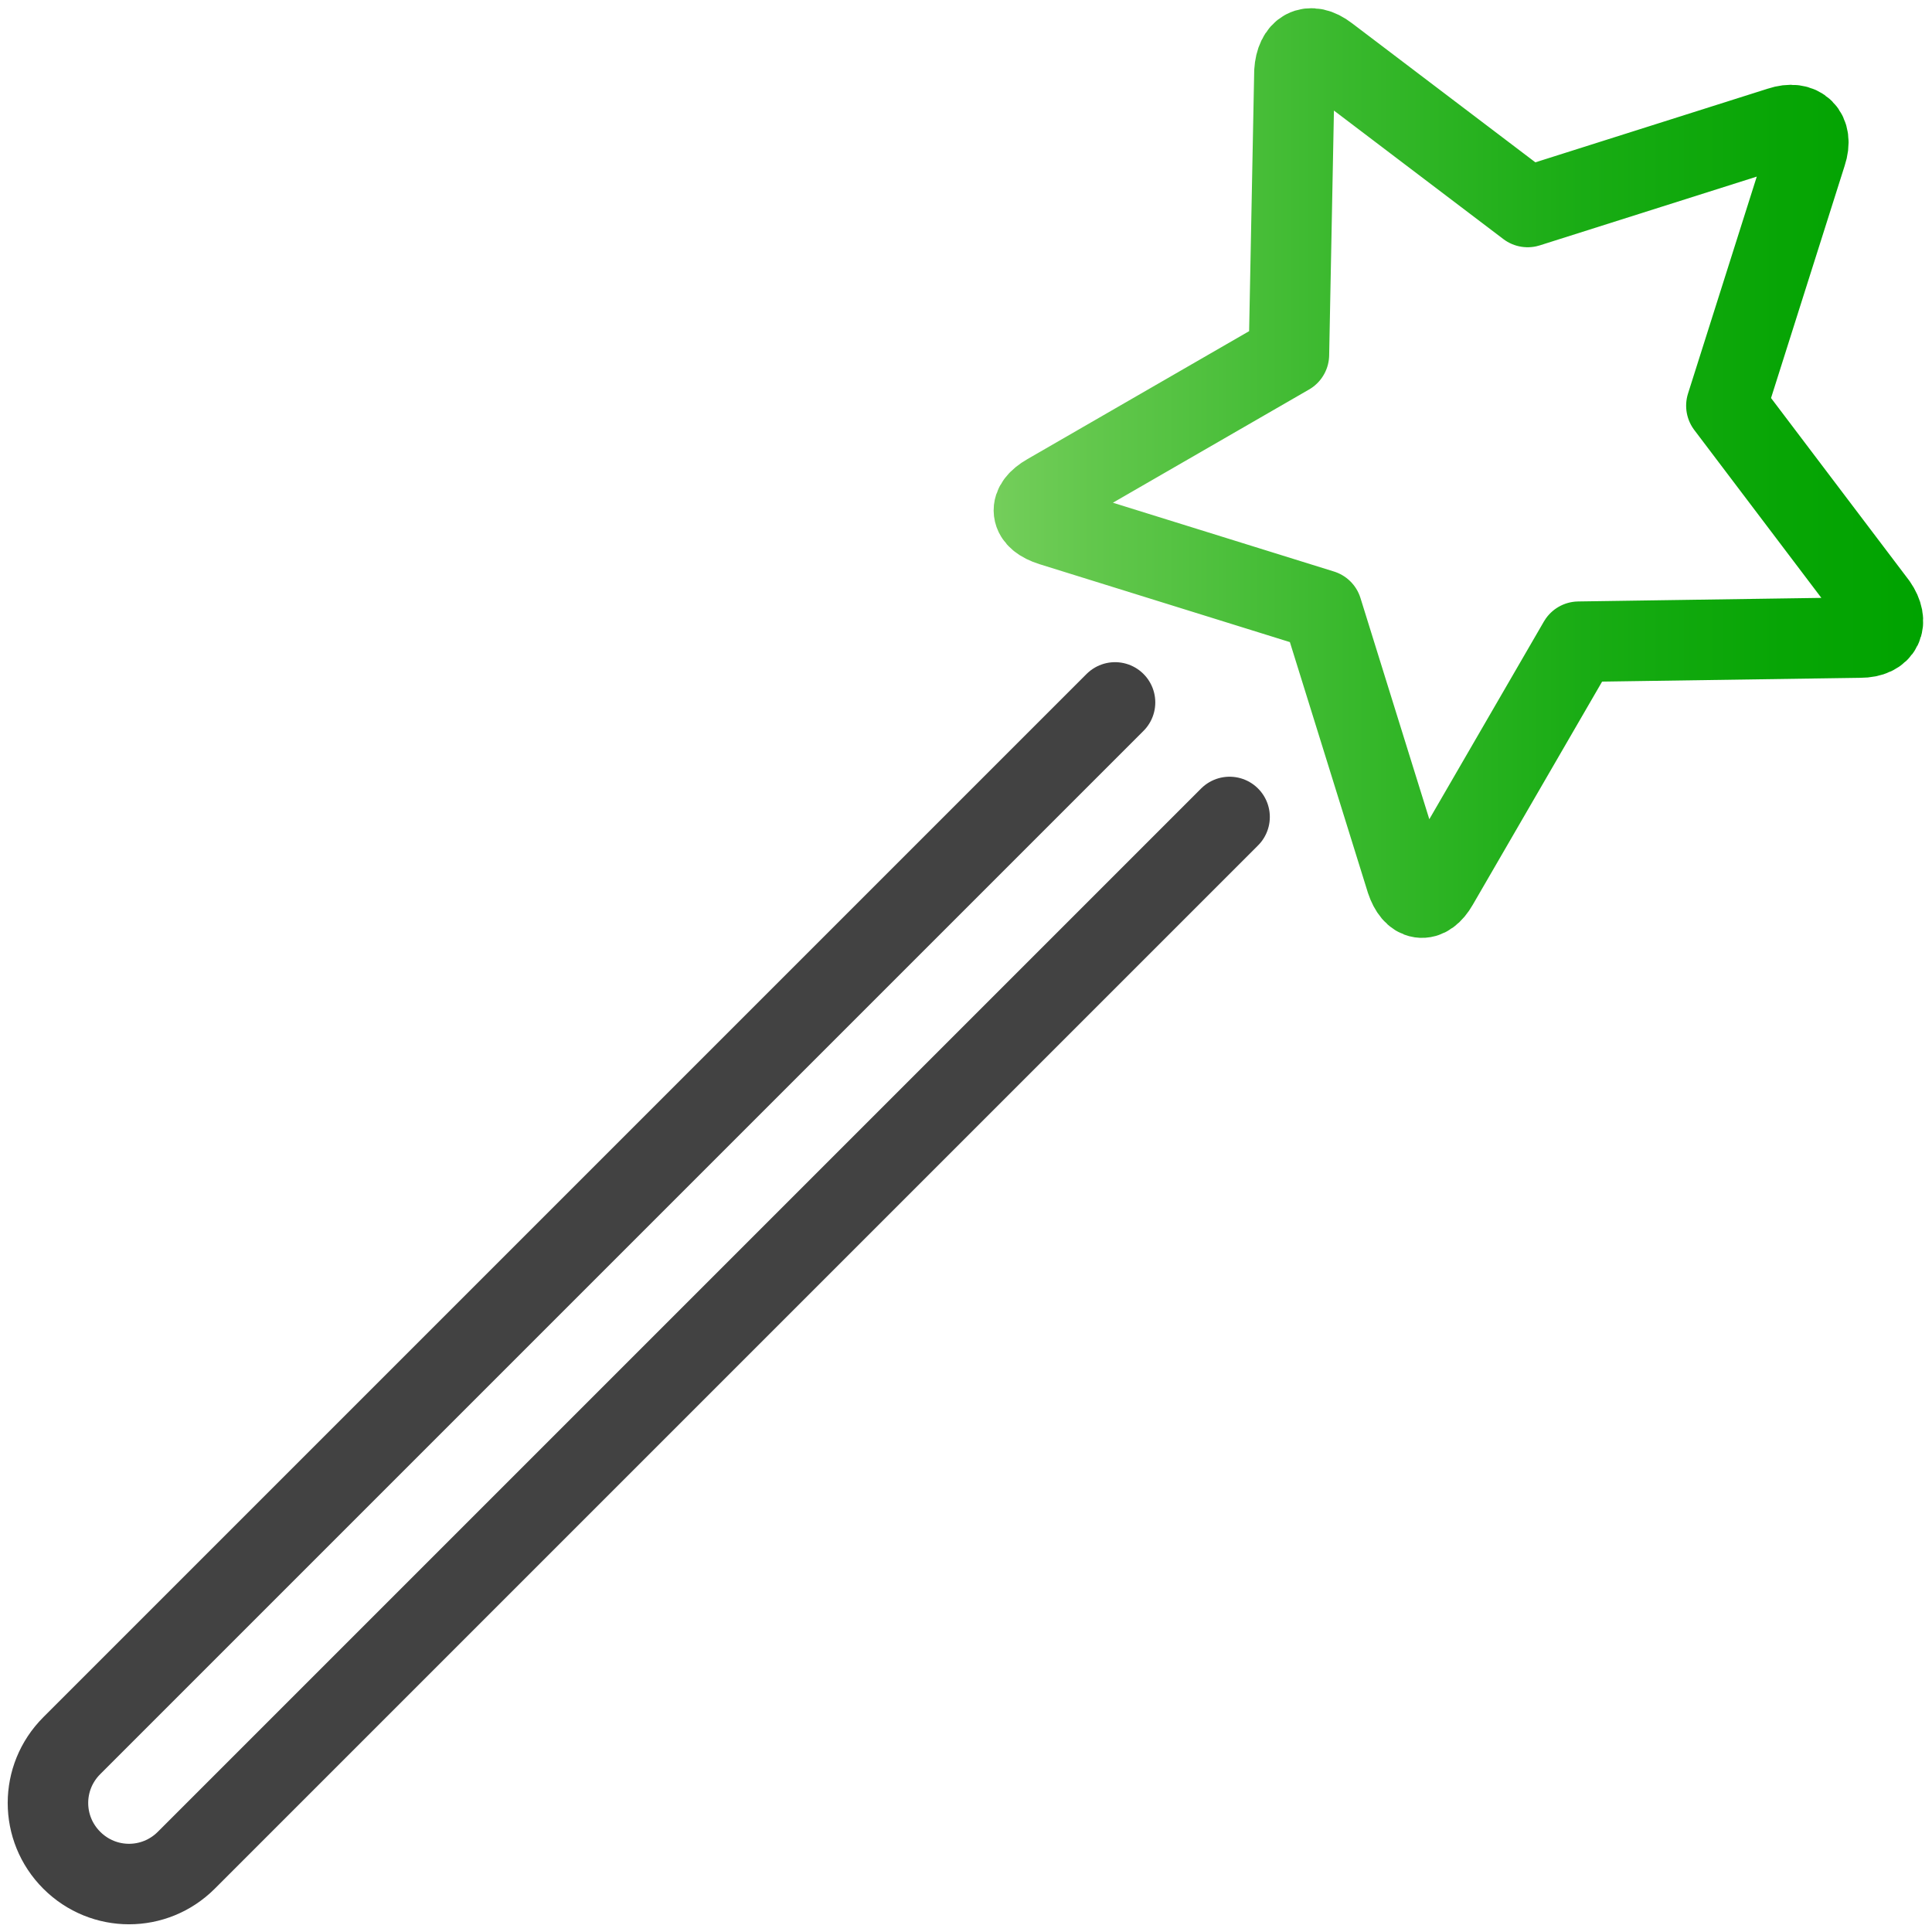 <?xml version="1.0" encoding="utf-8"?>
<!-- Generator: Adobe Illustrator 27.2.0, SVG Export Plug-In . SVG Version: 6.00 Build 0)  -->
<svg version="1.1" id="Ebene_1" xmlns:svgjs="http://svgjs.com/svgjs"
	 xmlns="http://www.w3.org/2000/svg" xmlns:xlink="http://www.w3.org/1999/xlink" x="0px" y="0px" viewBox="0 0 140 140"
	 style="enable-background:new 0 0 140 140;" xml:space="preserve">
<style type="text/css">
	.st0{fill:none;stroke:#424242;stroke-width:5.833;stroke-linecap:round;stroke-linejoin:round;stroke-miterlimit:23.333;}
	.st1{fill:none;stroke:url(#SVGID_1_);stroke-width:5.833;stroke-linecap:round;stroke-linejoin:round;stroke-miterlimit:23.333;}
</style>
<path class="st0" d="M89.1,59.2l-75.6,75.6c-2.3,2.3-6,2.3-8.3,0c-2.3-2.3-2.3-6,0-8.3l75.6-75.6"/>
<linearGradient id="SVGID_1_" gradientUnits="userSpaceOnUse" x1="72" y1="34.321" x2="139.365" y2="34.321">
	<stop  offset="0" style="stop-color:#74CE5B"/>
	<stop  offset="0.108" style="stop-color:#62C74C"/>
	<stop  offset="0.385" style="stop-color:#38B82C"/>
	<stop  offset="0.636" style="stop-color:#19AC14"/>
	<stop  offset="0.849" style="stop-color:#07A505"/>
	<stop  offset="1" style="stop-color:#00A300"/>
</linearGradient>
<path class="st1" d="M134.8,46.2c1.6,0,2.1-1.1,1.2-2.4l-10.9-14.4l5.8-18.3c0.5-1.5-0.4-2.4-1.9-1.9l-18.3,5.8L96.2,4
	c-1.3-1-2.3-0.4-2.4,1.2l-0.4,20.5L75.9,35.8c-1.4,0.8-1.3,1.8,0.3,2.3l19.6,6.1l6.1,19.6c0.5,1.5,1.5,1.7,2.3,0.3l10.2-17.6
	L134.8,46.2z"/>
</svg>
